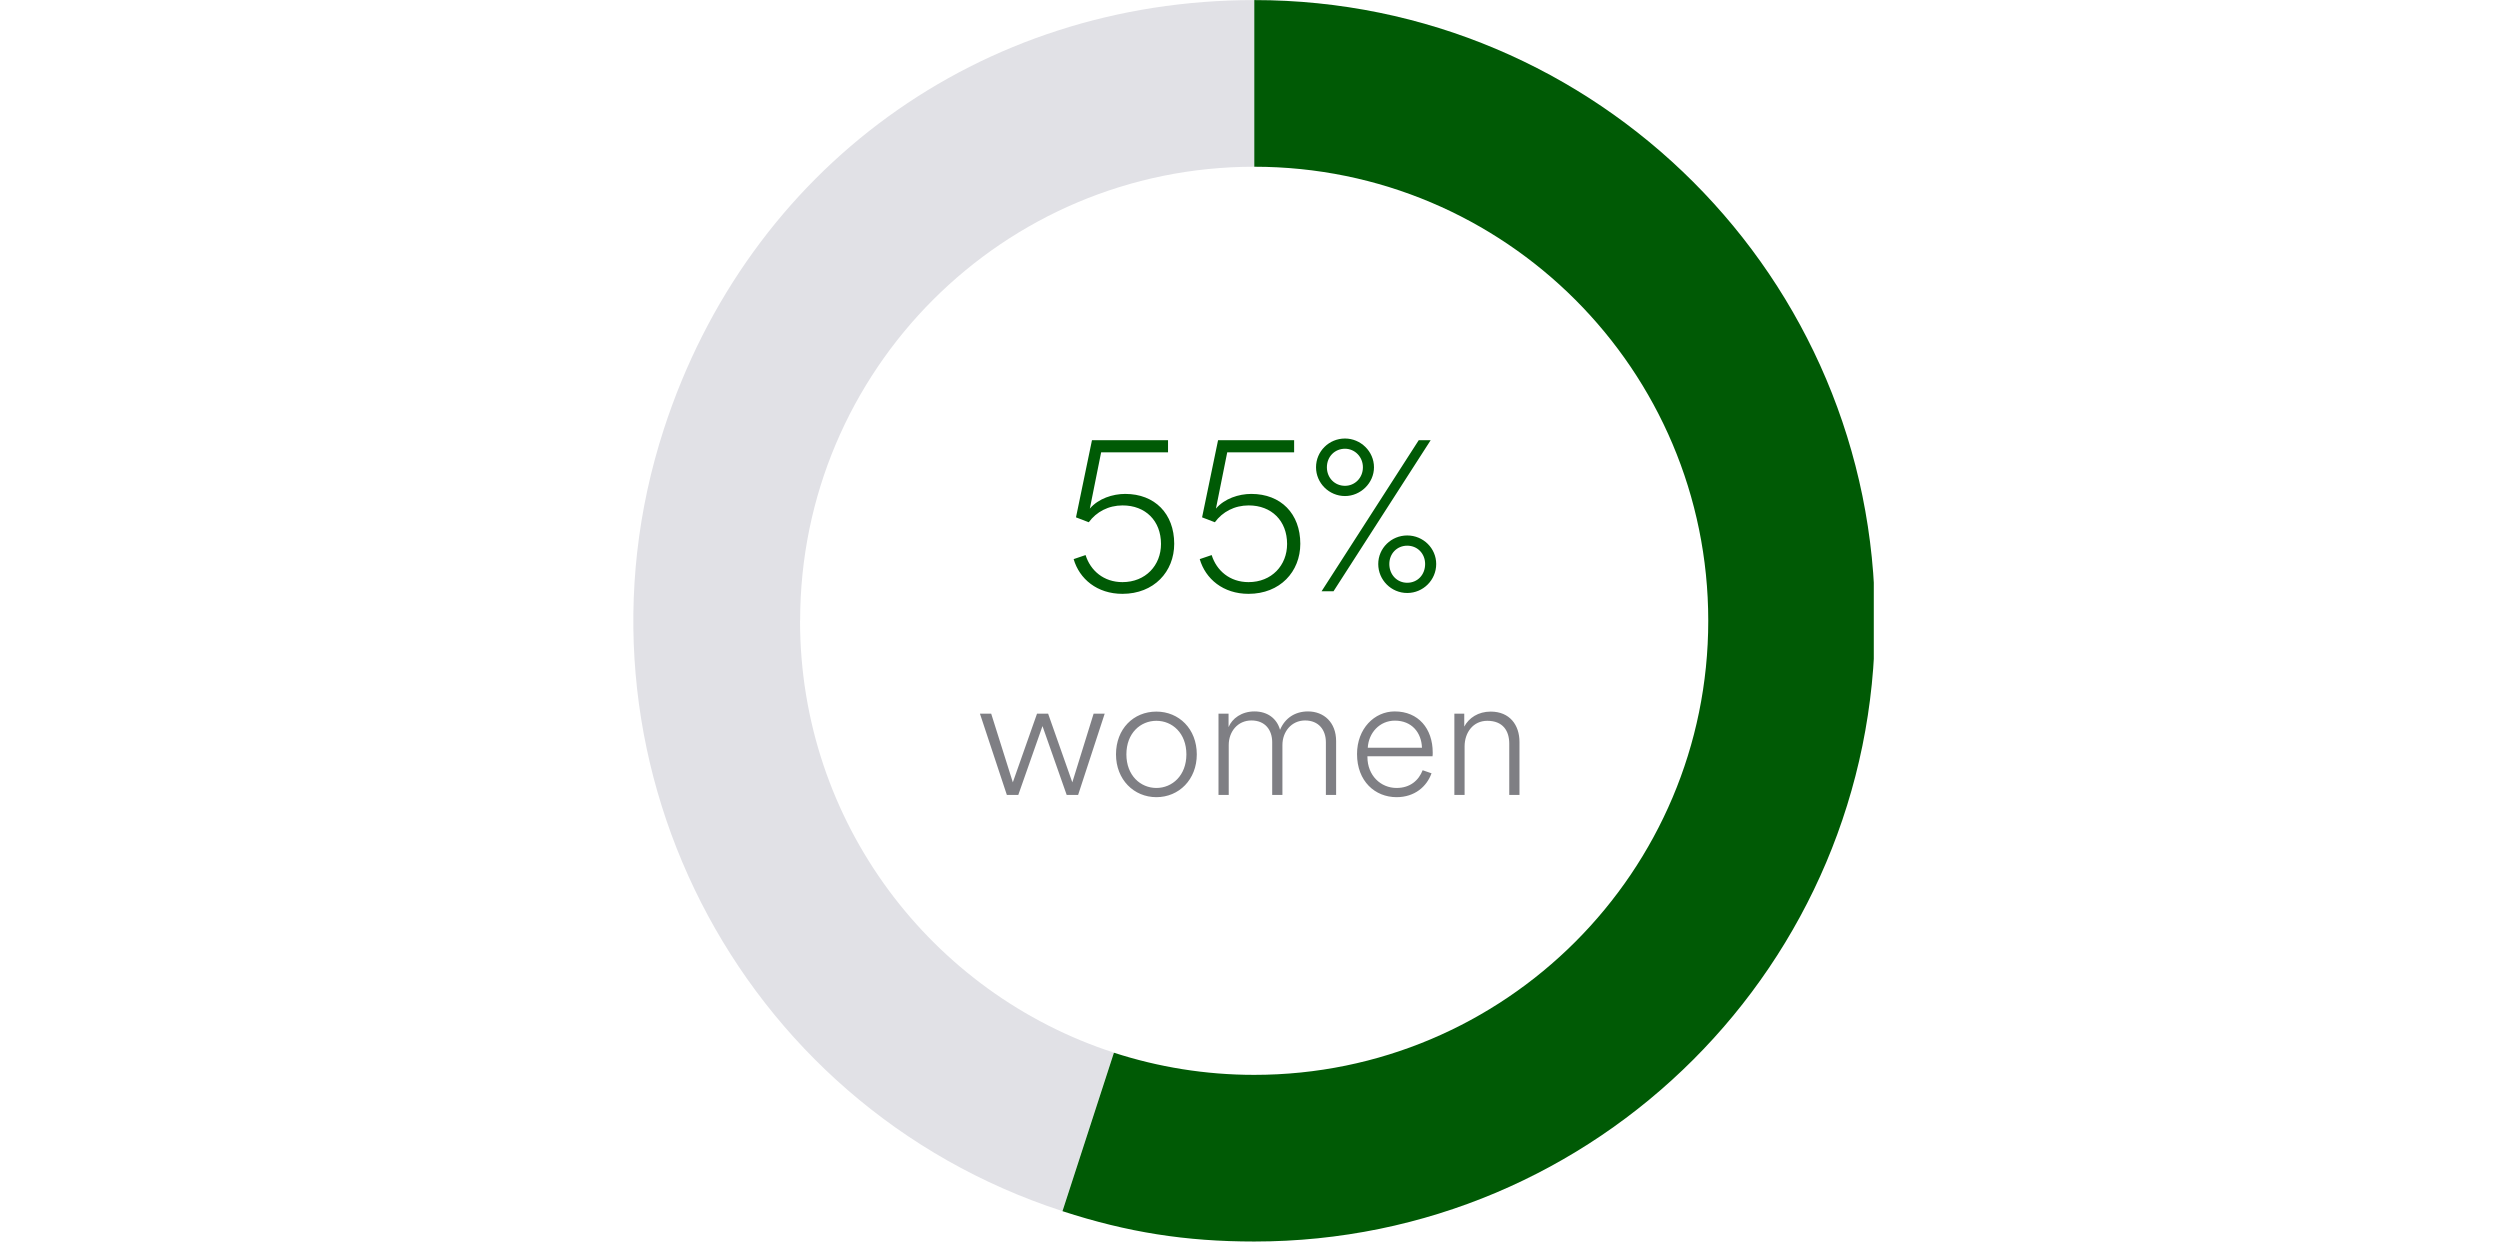 <svg width="352" height="175" viewBox="0 0 352 175" fill="none" xmlns="http://www.w3.org/2000/svg">
<g clip-path="url(#clip0_4514_1721)">
<g clip-path="url(#clip1_4514_1721)">
<path d="M112.658 87.409C112.658 52.105 141.274 23.477 176.59 23.477V0.011C137.981 0.011 105.414 23.675 93.477 60.402C78.556 106.305 103.68 155.613 149.583 170.522L156.827 148.208C131.182 139.887 112.645 115.815 112.645 87.396L112.658 87.409Z" fill="#E1E1E6"/>
<path d="M176.603 0.011V23.477C211.906 23.477 240.522 52.105 240.522 87.409C240.522 122.712 211.906 151.341 176.59 151.341C169.693 151.341 163.068 150.239 156.84 148.221L149.596 170.534C158.771 173.519 166.944 174.806 176.603 174.806C224.871 174.806 264 135.677 264 87.409C264 39.141 224.871 0.011 176.603 0.011Z" fill="#005A05"/>
</g>
<path d="M151.169 78.723L152.849 78.153C153.539 80.343 155.399 81.963 158.039 81.963C161.309 81.963 163.469 79.593 163.469 76.593C163.469 73.323 161.279 71.163 158.069 71.163C156.059 71.163 154.379 72.063 153.299 73.533L151.499 72.843L153.749 61.983H164.459V63.693H155.039L153.449 71.613C154.649 70.203 156.659 69.543 158.429 69.543C162.599 69.543 165.329 72.333 165.329 76.563C165.329 80.493 162.479 83.613 158.039 83.613C154.469 83.613 151.979 81.513 151.169 78.723ZM168.923 78.723L170.603 78.153C171.293 80.343 173.153 81.963 175.793 81.963C179.063 81.963 181.223 79.593 181.223 76.593C181.223 73.323 179.033 71.163 175.823 71.163C173.813 71.163 172.133 72.063 171.053 73.533L169.253 72.843L171.503 61.983H182.213V63.693H172.793L171.203 71.613C172.403 70.203 174.413 69.543 176.183 69.543C180.353 69.543 183.083 72.333 183.083 76.563C183.083 80.493 180.233 83.613 175.793 83.613C172.223 83.613 169.733 81.513 168.923 78.723ZM193.457 65.793C193.457 68.013 191.567 69.843 189.377 69.843C187.127 69.843 185.297 68.013 185.297 65.793C185.297 63.543 187.127 61.743 189.377 61.743C191.567 61.743 193.457 63.543 193.457 65.793ZM187.757 83.253H186.077L199.757 61.983H201.437L187.757 83.253ZM186.827 65.793C186.827 67.293 187.937 68.403 189.377 68.403C190.757 68.403 191.897 67.293 191.897 65.793C191.897 64.323 190.757 63.183 189.377 63.183C187.937 63.183 186.827 64.293 186.827 65.793ZM194.057 79.413C194.057 77.193 195.887 75.393 198.137 75.393C200.387 75.393 202.217 77.193 202.217 79.413C202.217 81.663 200.387 83.493 198.137 83.493C195.887 83.493 194.057 81.663 194.057 79.413ZM200.657 79.413C200.657 77.943 199.577 76.833 198.137 76.833C196.697 76.833 195.617 77.943 195.617 79.413C195.617 80.913 196.697 82.053 198.137 82.053C199.577 82.053 200.657 80.943 200.657 79.413Z" fill="#005A05"/>
<path d="M146.014 100.481H147.574L150.982 110.153L153.982 100.481H155.542L151.798 111.929H150.19L146.782 102.233L143.374 111.929H141.766L137.974 100.481H139.558L142.606 110.153L146.014 100.481ZM162.82 112.241C159.652 112.241 157.132 109.769 157.132 106.217C157.132 102.617 159.604 100.193 162.82 100.193C165.988 100.193 168.508 102.617 168.508 106.217C168.508 109.769 165.988 112.241 162.82 112.241ZM158.596 106.217C158.596 109.193 160.588 110.945 162.82 110.945C165.052 110.945 167.044 109.193 167.044 106.217C167.044 103.217 165.052 101.489 162.82 101.489C160.588 101.489 158.596 103.217 158.596 106.217ZM173.005 111.929H171.565V100.481H172.981V102.377C173.485 101.153 174.829 100.169 176.629 100.169C178.429 100.169 179.773 101.129 180.229 102.761C180.925 101.105 182.341 100.169 184.165 100.169C186.397 100.169 188.125 101.705 188.125 104.345V111.929H186.685V104.513C186.685 102.785 185.677 101.441 183.757 101.441C181.837 101.441 180.565 103.025 180.565 104.897V111.929H179.125V104.513C179.125 102.785 178.141 101.441 176.197 101.441C174.277 101.441 173.005 103.001 173.005 104.897V111.929ZM201.558 108.881C200.886 110.753 199.182 112.241 196.638 112.241C193.614 112.241 191.07 110.009 191.07 106.169C191.07 102.593 193.518 100.169 196.374 100.169C199.71 100.169 201.726 102.593 201.726 105.953C201.726 106.145 201.726 106.289 201.702 106.481H192.534V106.577C192.534 109.193 194.406 110.945 196.638 110.945C198.558 110.945 199.758 109.865 200.31 108.449L201.558 108.881ZM192.582 105.281H200.214C200.142 103.169 198.798 101.465 196.398 101.465C194.262 101.465 192.702 103.169 192.582 105.281ZM206.215 105.089V111.929H204.775V100.481H206.167V102.305C206.815 101.081 208.135 100.193 209.887 100.193C212.575 100.193 213.943 102.089 213.943 104.465V111.929H212.503V104.705C212.503 102.905 211.615 101.489 209.407 101.489C207.415 101.489 206.215 103.145 206.215 105.089Z" fill="#7F7F84"/>
</g>
<defs>
<clipPath id="clip0_4514_1721">
<rect width="174.83" height="174.818" fill="white" transform="translate(89)"/>
</clipPath>
<clipPath id="clip1_4514_1721">
<rect width="174.82" height="174.795" fill="white" transform="translate(89.18 0.011)"/>
</clipPath>
</defs>
</svg>
